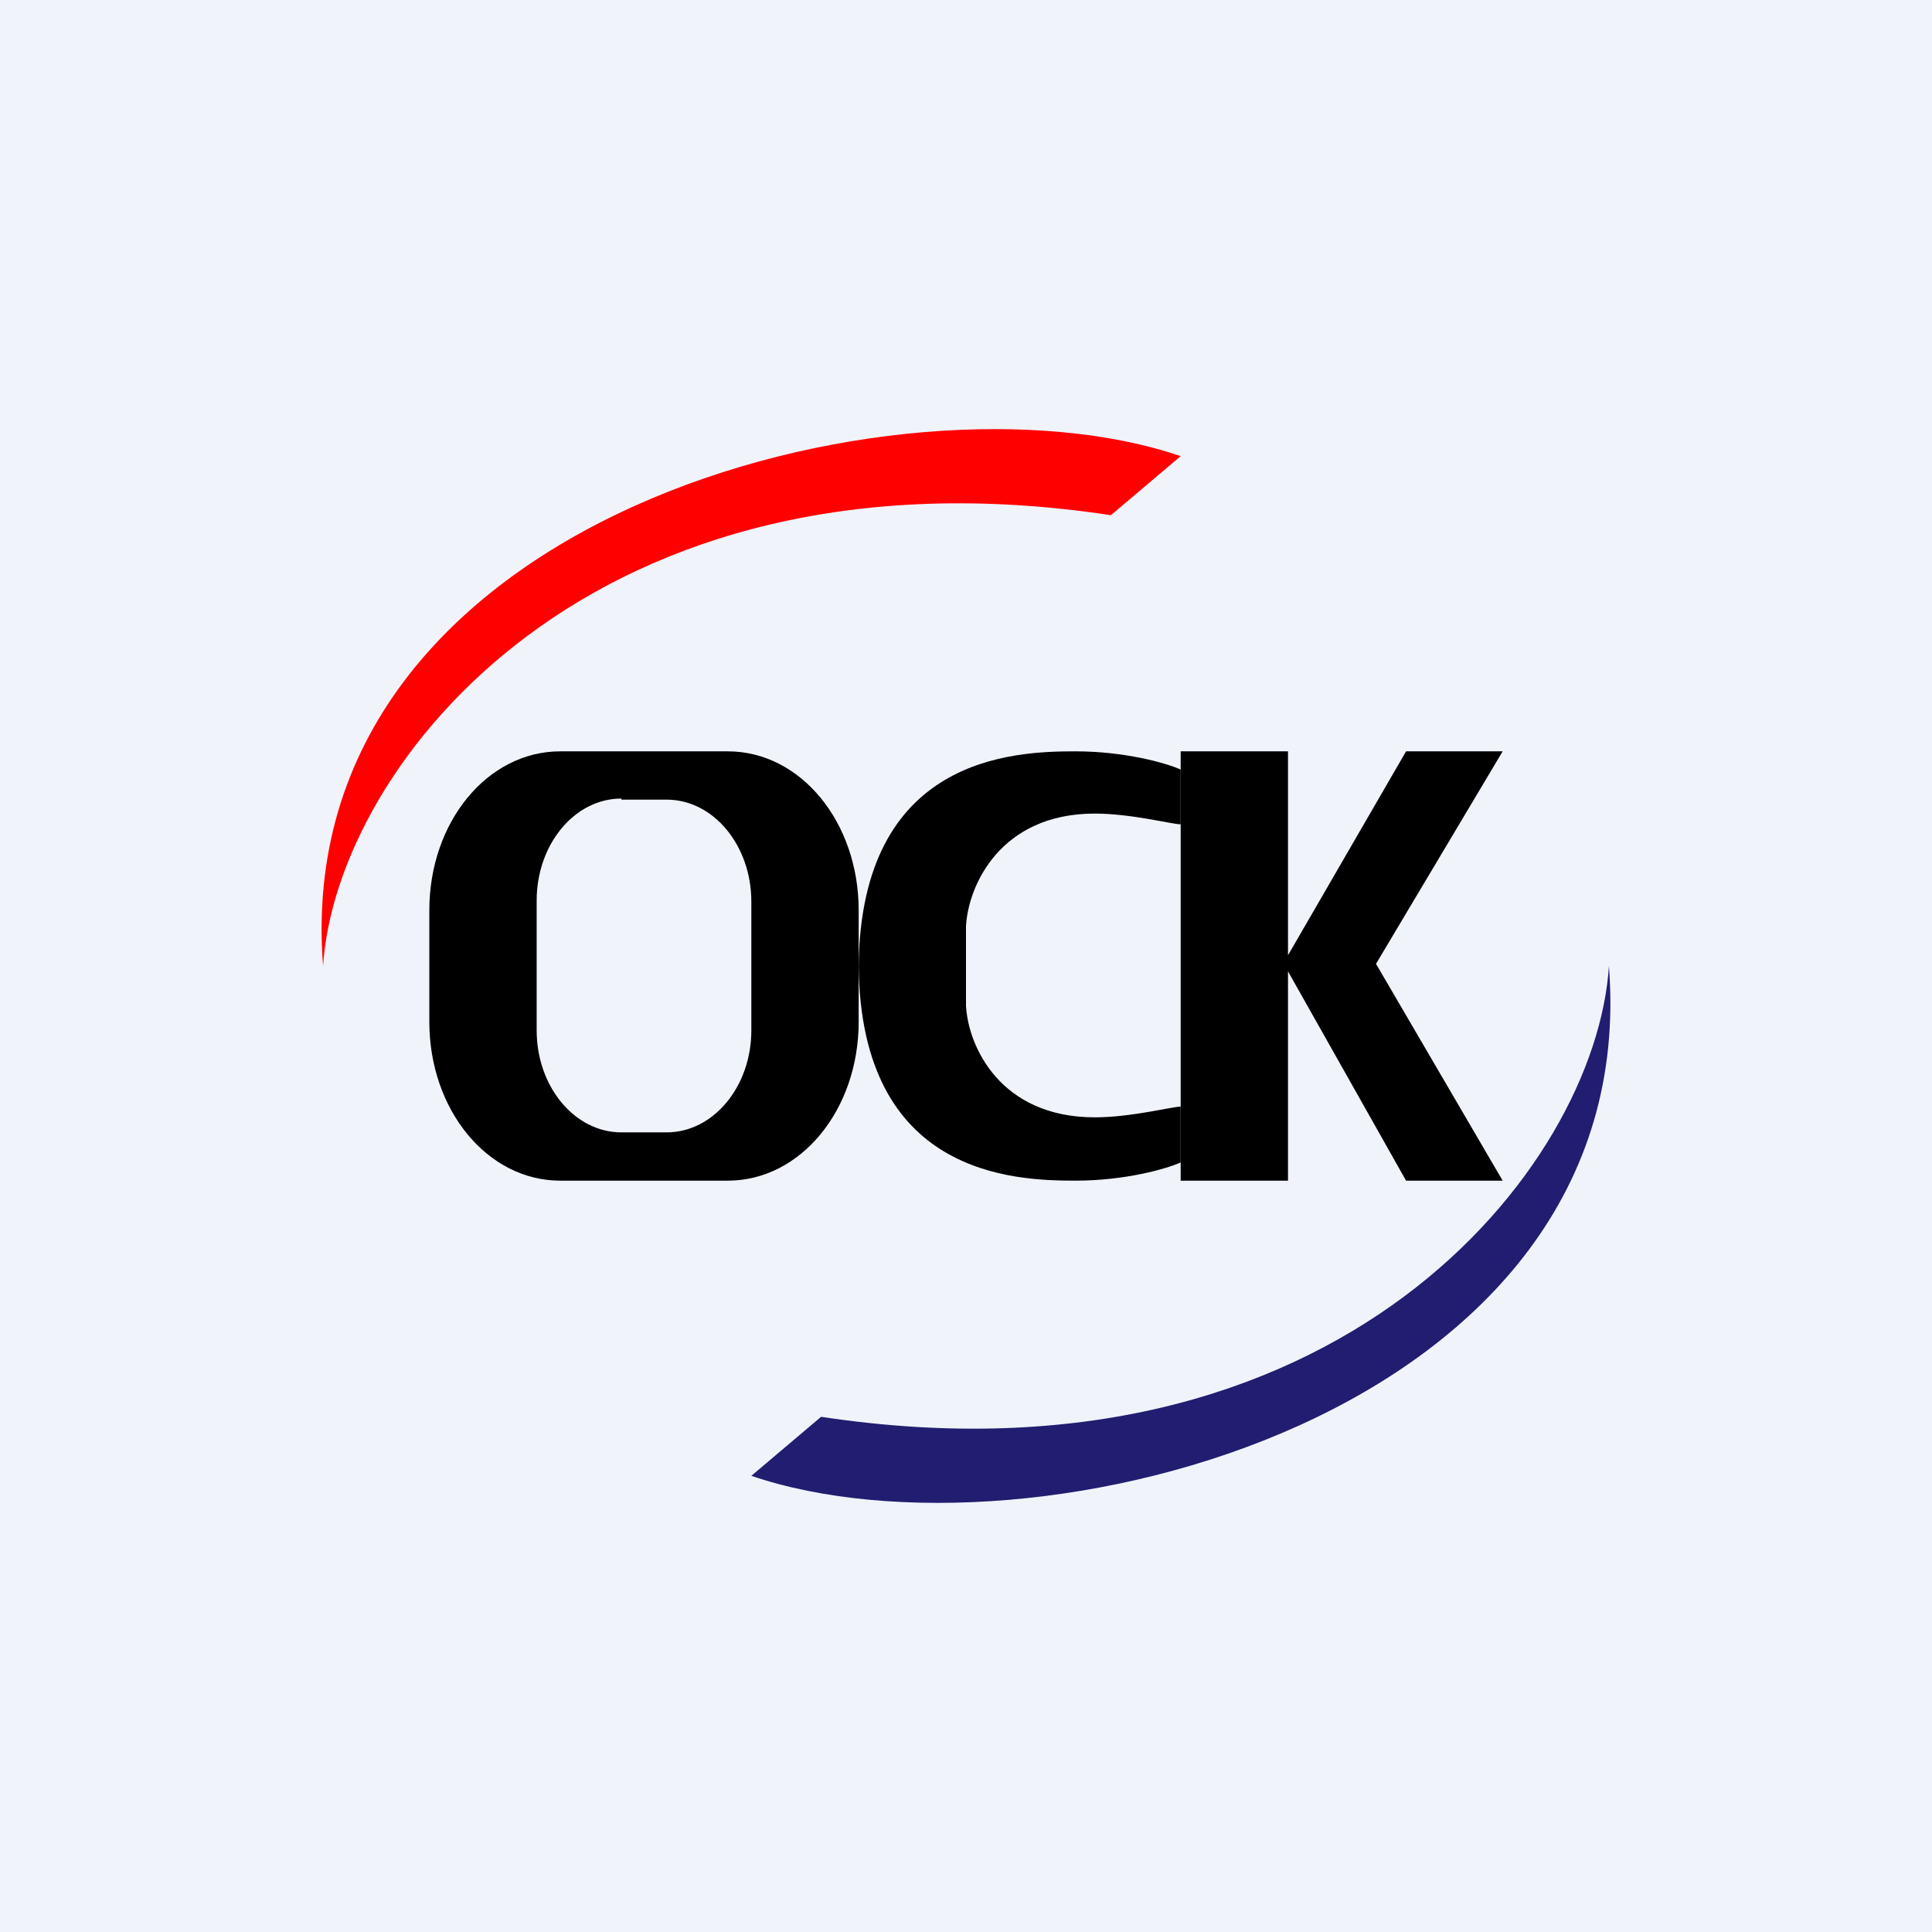 <!-- by TradingView --><svg width="18" height="18" viewBox="0 0 18 18" xmlns="http://www.w3.org/2000/svg"><path fill="#F0F3FA" d="M0 0h18v18H0z"/><path d="M10.02 7c.46 0 .85.11.98.17v.51c-.08 0-.46-.1-.8-.1-.88 0-1.18.67-1.2 1.05v.74c.02.38.32 1.04 1.2 1.04.34 0 .72-.1.8-.1v.52c-.13.06-.52.17-.98.17-.58 0-2-.05-2.02-2 .02-1.95 1.44-2 2.02-2Z"/><path d="m11 4.25-.65.55C5.53 4.07 3.13 7.12 3.01 9 2.68 4.8 8.4 3.36 11 4.25Z" fill="red"/><path d="m7 13.75.65-.55c4.82.73 7.22-2.32 7.34-4.2.33 4.2-5.38 5.64-7.99 4.75Z" fill="#211D70"/><path d="M6.78 7C7.46 7 8 7.66 8 8.48v1.04C8 10.34 7.46 11 6.78 11H5.22C4.54 11 4 10.34 4 9.52V8.48C4 7.66 4.54 7 5.22 7h1.56Zm-.99.44c-.44 0-.79.43-.79.95V9.6c0 .52.35.95.79.95h.42c.44 0 .79-.43.79-.95V8.4c0-.52-.35-.95-.79-.95h-.42ZM12 8.9 13.1 7h.9l-1.18 1.98L14 11h-.9L12 9.05V11h-1V7h1v1.9Z"/></svg>